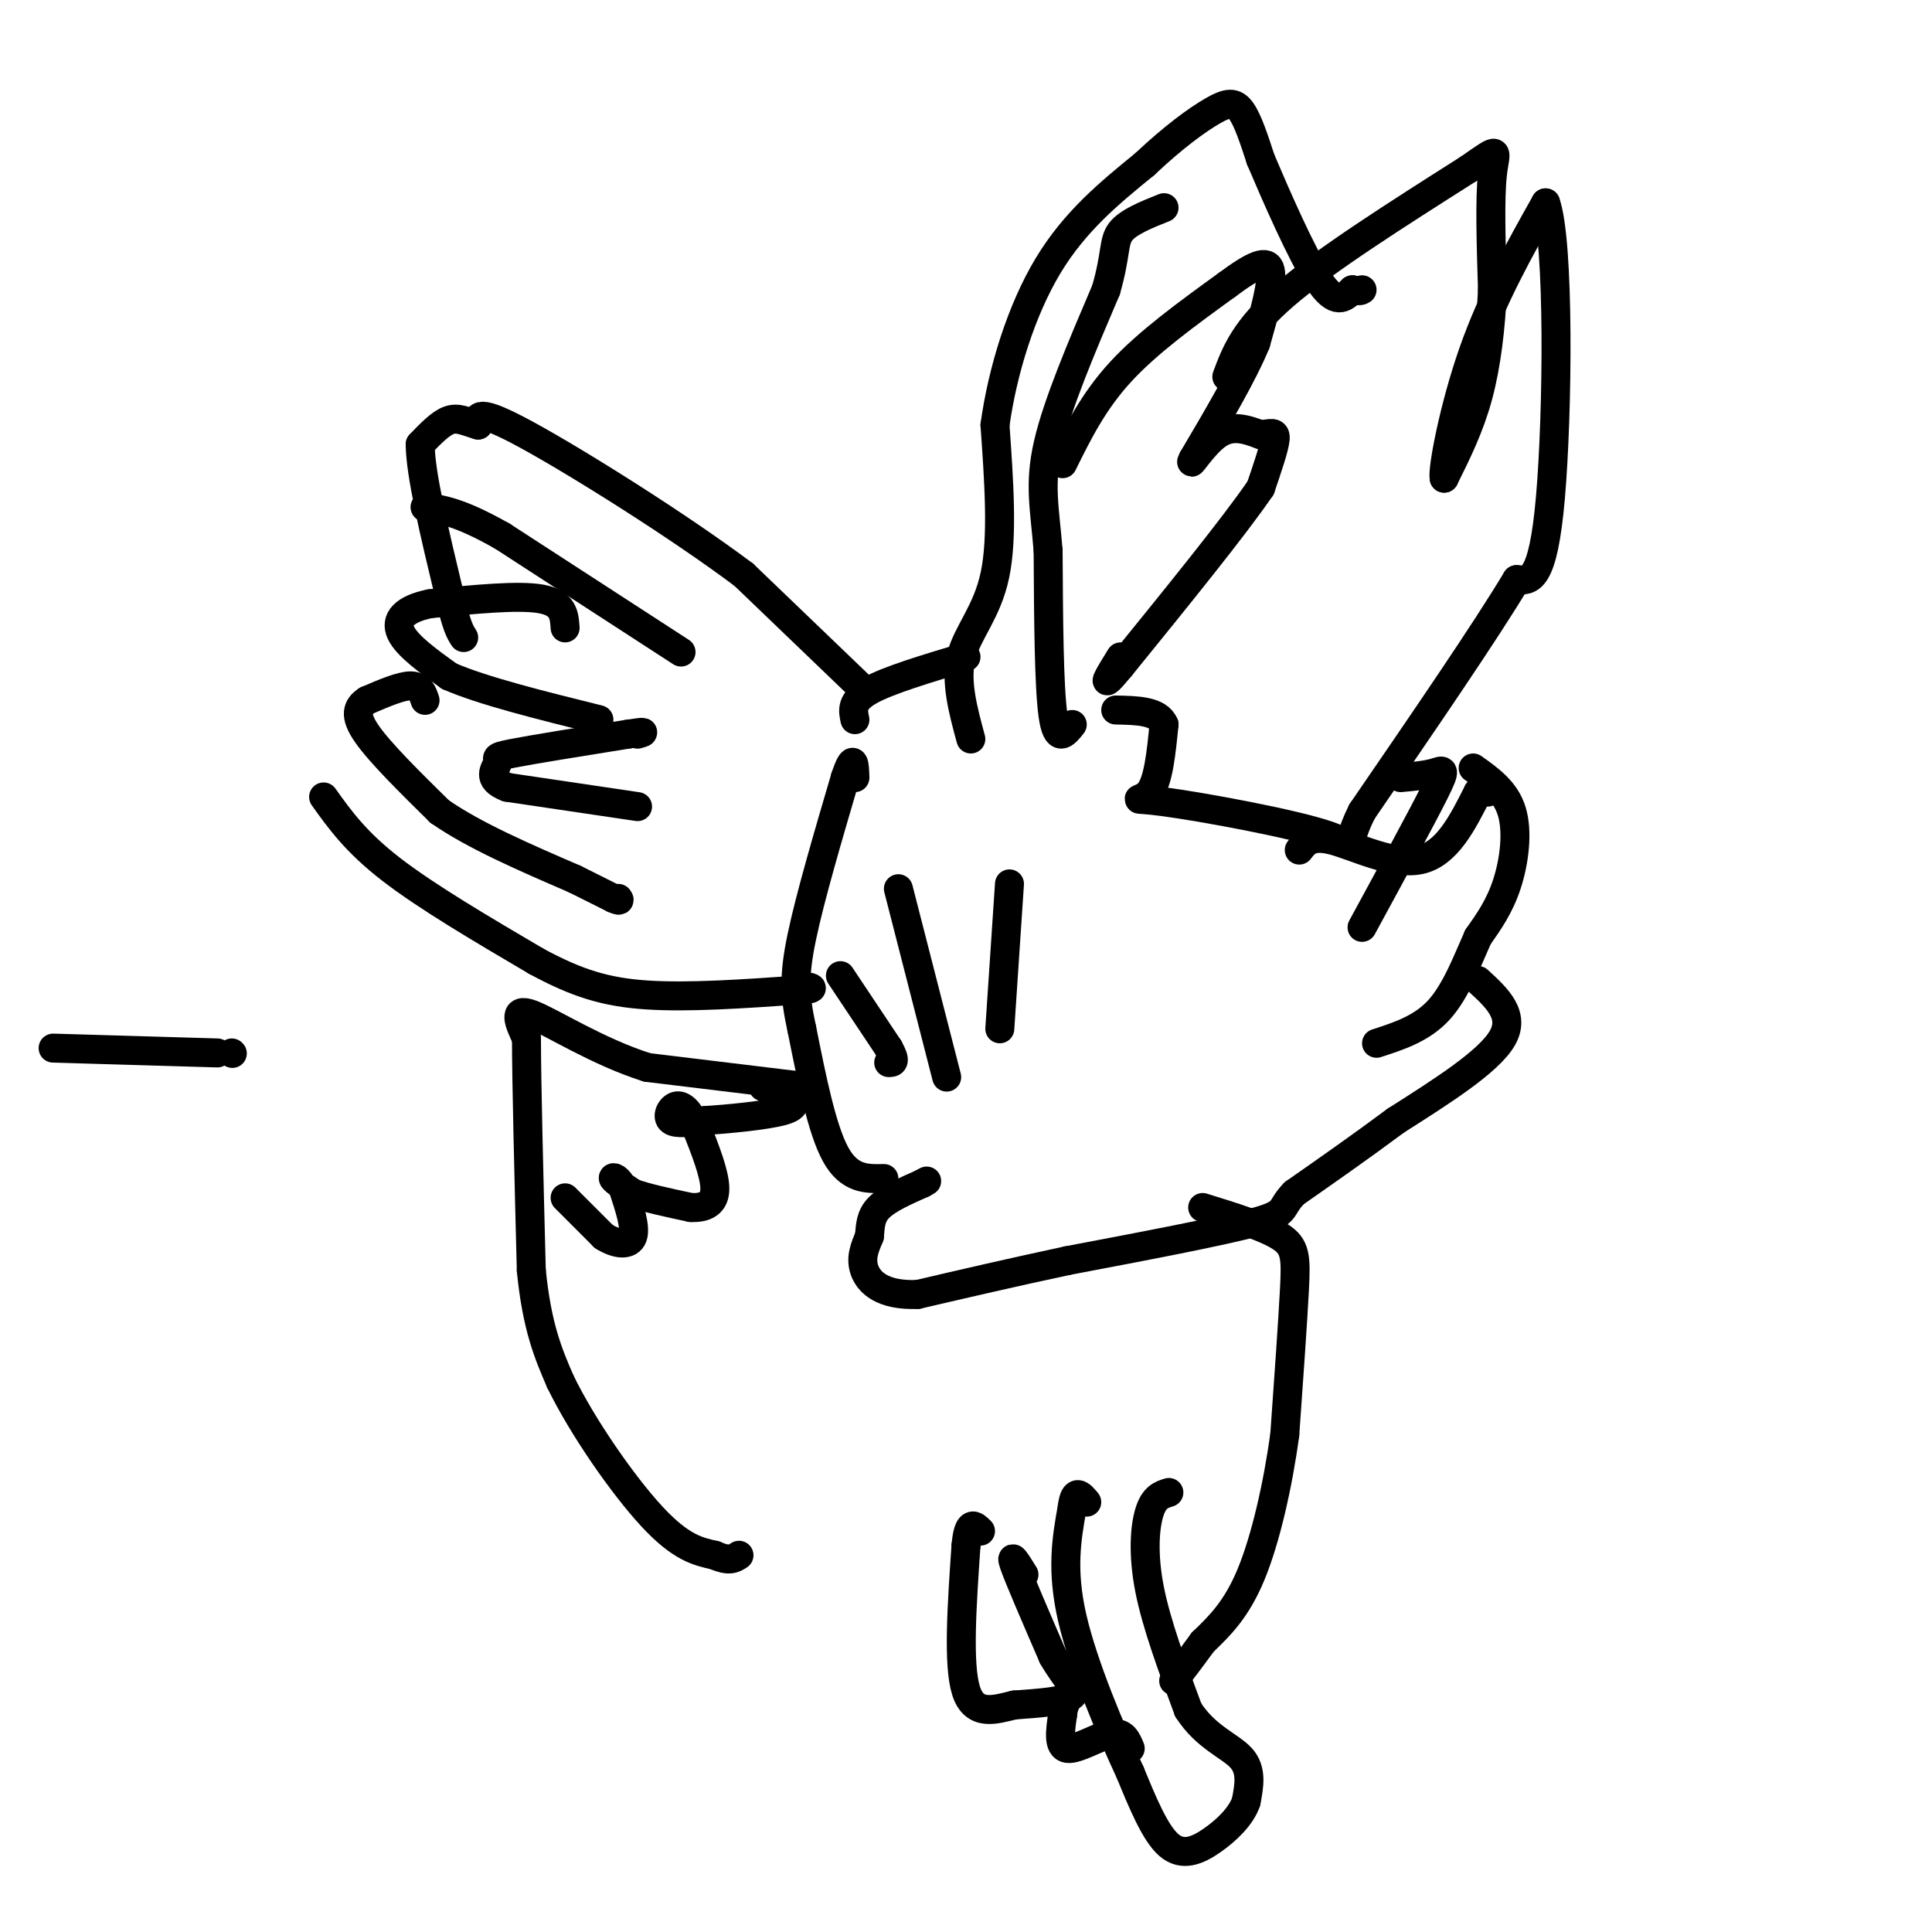 <svg viewBox='0 0 400 400' version='1.1' xmlns='http://www.w3.org/2000/svg' xmlns:xlink='http://www.w3.org/1999/xlink'><g fill='none' stroke='#000000' stroke-width='6' stroke-linecap='round' stroke-linejoin='round'><path d='M11,217c0.000,0.000 34.000,1.000 34,1'/><path d='M48,218c0.000,0.000 0.100,0.100 0.1,0.1'/><path d='M179,143c0.000,0.000 -25.000,-24.000 -25,-24'/><path d='M154,119c-13.444,-10.089 -34.556,-23.311 -45,-29c-10.444,-5.689 -10.222,-3.844 -10,-2'/><path d='M99,88c-2.622,-0.756 -4.178,-1.644 -6,-1c-1.822,0.644 -3.911,2.822 -6,5'/><path d='M87,92c0.000,6.000 3.000,18.500 6,31'/><path d='M93,123c1.500,6.667 2.250,7.833 3,9'/><path d='M141,135c0.000,0.000 -37.000,-24.000 -37,-24'/><path d='M104,111c-8.833,-5.000 -12.417,-5.500 -16,-6'/><path d='M117,130c-0.167,-2.583 -0.333,-5.167 -5,-6c-4.667,-0.833 -13.833,0.083 -23,1'/><path d='M89,125c-5.356,1.089 -7.244,3.311 -6,6c1.244,2.689 5.622,5.844 10,9'/><path d='M93,140c6.833,3.000 18.917,6.000 31,9'/><path d='M132,167c0.000,0.000 -27.000,-4.000 -27,-4'/><path d='M105,163c-4.524,-1.679 -2.333,-3.875 -2,-5c0.333,-1.125 -1.190,-1.179 3,-2c4.190,-0.821 14.095,-2.411 24,-4'/><path d='M130,152c4.333,-0.667 3.167,-0.333 2,0'/><path d='M88,145c-0.500,-1.500 -1.000,-3.000 -3,-3c-2.000,0.000 -5.500,1.500 -9,3'/><path d='M76,145c-2.067,1.311 -2.733,3.089 0,7c2.733,3.911 8.867,9.956 15,16'/><path d='M91,168c7.167,5.000 17.583,9.500 28,14'/><path d='M119,182c6.000,3.000 7.000,3.500 8,4'/><path d='M127,186c1.500,0.667 1.250,0.333 1,0'/><path d='M67,165c3.333,4.667 6.667,9.333 14,15c7.333,5.667 18.667,12.333 30,19'/><path d='M111,199c8.400,4.556 14.400,6.444 23,7c8.600,0.556 19.800,-0.222 31,-1'/><path d='M165,205c5.167,-0.333 2.583,-0.667 0,-1'/><path d='M177,149c-0.417,-1.917 -0.833,-3.833 3,-6c3.833,-2.167 11.917,-4.583 20,-7'/><path d='M201,153c-1.622,-5.978 -3.244,-11.956 -2,-17c1.244,-5.044 5.356,-9.156 7,-17c1.644,-7.844 0.822,-19.422 0,-31'/><path d='M206,88c1.556,-11.222 5.444,-23.778 11,-33c5.556,-9.222 12.778,-15.111 20,-21'/><path d='M237,34c5.952,-5.619 10.833,-9.167 14,-11c3.167,-1.833 4.619,-1.952 6,0c1.381,1.952 2.690,5.976 4,10'/><path d='M261,33c2.978,7.022 8.422,19.578 12,25c3.578,5.422 5.289,3.711 7,2'/><path d='M280,60c1.500,0.333 1.750,0.167 2,0'/><path d='M222,150c-1.583,2.000 -3.167,4.000 -4,-2c-0.833,-6.000 -0.917,-20.000 -1,-34'/><path d='M217,114c-0.689,-8.756 -1.911,-13.644 0,-22c1.911,-8.356 6.956,-20.178 12,-32'/><path d='M229,60c2.133,-7.422 1.467,-9.978 3,-12c1.533,-2.022 5.267,-3.511 9,-5'/><path d='M220,96c3.167,-6.417 6.333,-12.833 12,-19c5.667,-6.167 13.833,-12.083 22,-18'/><path d='M254,59c5.556,-4.133 8.444,-5.467 9,-3c0.556,2.467 -1.222,8.733 -3,15'/><path d='M260,71c-2.667,6.500 -7.833,15.250 -13,24'/><path d='M247,95c-1.311,2.622 1.911,-2.822 5,-5c3.089,-2.178 6.044,-1.089 9,0'/><path d='M261,90c2.200,-0.222 3.200,-0.778 3,1c-0.200,1.778 -1.600,5.889 -3,10'/><path d='M261,101c-5.333,7.833 -17.167,22.417 -29,37'/><path d='M232,138c-4.833,5.833 -2.417,1.917 0,-2'/><path d='M254,78c1.833,-4.917 3.667,-9.833 12,-17c8.333,-7.167 23.167,-16.583 38,-26'/><path d='M304,35c7.022,-4.889 5.578,-4.111 5,1c-0.578,5.111 -0.289,14.556 0,24'/><path d='M309,60c-0.356,7.867 -1.244,15.533 -3,22c-1.756,6.467 -4.378,11.733 -7,17'/><path d='M299,99c-0.422,-1.756 2.022,-14.644 6,-26c3.978,-11.356 9.489,-21.178 15,-31'/><path d='M320,42c2.867,7.978 2.533,43.422 1,61c-1.533,17.578 -4.267,17.289 -7,17'/><path d='M314,120c-6.500,10.833 -19.250,29.417 -32,48'/><path d='M282,168c-4.533,8.995 0.136,7.483 -7,5c-7.136,-2.483 -26.075,-5.938 -34,-7c-7.925,-1.062 -4.836,0.268 -3,-2c1.836,-2.268 2.418,-8.134 3,-14'/><path d='M241,150c-1.167,-2.833 -5.583,-2.917 -10,-3'/><path d='M290,161c2.622,-0.244 5.244,-0.489 7,-1c1.756,-0.511 2.644,-1.289 0,4c-2.644,5.289 -8.822,16.644 -15,28'/><path d='M269,176c1.222,-1.600 2.444,-3.200 7,-2c4.556,1.200 12.444,5.200 18,4c5.556,-1.200 8.778,-7.600 12,-14'/><path d='M306,164c2.333,-2.333 2.167,-1.167 2,0'/><path d='M305,159c3.356,2.378 6.711,4.756 8,9c1.289,4.244 0.511,10.356 -1,15c-1.511,4.644 -3.756,7.822 -6,11'/><path d='M306,194c-2.133,4.733 -4.467,11.067 -8,15c-3.533,3.933 -8.267,5.467 -13,7'/><path d='M306,203c3.917,3.583 7.833,7.167 5,12c-2.833,4.833 -12.417,10.917 -22,17'/><path d='M289,232c-7.167,5.333 -14.083,10.167 -21,15'/><path d='M268,247c-3.311,3.311 -1.089,4.089 -8,6c-6.911,1.911 -22.956,4.956 -39,8'/><path d='M221,261c-11.667,2.500 -21.333,4.750 -31,7'/><path d='M190,268c-7.311,0.289 -10.089,-2.489 -11,-5c-0.911,-2.511 0.044,-4.756 1,-7'/><path d='M180,256c0.200,-2.200 0.200,-4.200 2,-6c1.800,-1.800 5.400,-3.400 9,-5'/><path d='M191,245c1.500,-0.833 0.750,-0.417 0,0'/><path d='M174,202c0.000,0.000 10.000,15.000 10,15'/><path d='M184,217c1.667,3.000 0.833,3.000 0,3'/><path d='M186,184c0.000,0.000 10.000,39.000 10,39'/><path d='M209,183c0.000,0.000 -2.000,30.000 -2,30'/><path d='M183,244c-3.583,0.083 -7.167,0.167 -10,-5c-2.833,-5.167 -4.917,-15.583 -7,-26'/><path d='M166,213c-1.489,-6.800 -1.711,-10.800 0,-19c1.711,-8.200 5.356,-20.600 9,-33'/><path d='M175,161c1.833,-5.500 1.917,-2.750 2,0'/><path d='M167,225c0.000,0.000 -33.000,-4.000 -33,-4'/><path d='M134,221c-10.422,-3.289 -19.978,-9.511 -24,-11c-4.022,-1.489 -2.511,1.756 -1,5'/><path d='M109,215c0.000,8.833 0.500,28.417 1,48'/><path d='M110,263c1.167,11.833 3.583,17.417 6,23'/><path d='M116,286c4.578,9.444 13.022,21.556 19,28c5.978,6.444 9.489,7.222 13,8'/><path d='M148,322c3.000,1.333 4.000,0.667 5,0'/><path d='M117,248c0.000,0.000 8.000,8.000 8,8'/><path d='M125,256c2.667,1.689 5.333,1.911 6,0c0.667,-1.911 -0.667,-5.956 -2,-10'/><path d='M129,246c-0.933,-2.133 -2.267,-2.467 -2,-2c0.267,0.467 2.133,1.733 4,3'/><path d='M131,247c2.667,1.000 7.333,2.000 12,3'/><path d='M143,250c3.156,0.156 5.044,-0.956 5,-4c-0.044,-3.044 -2.022,-8.022 -4,-13'/><path d='M144,233c-1.381,-3.095 -2.833,-4.333 -4,-4c-1.167,0.333 -2.048,2.238 -1,3c1.048,0.762 4.024,0.381 7,0'/><path d='M146,232c4.583,-0.298 12.542,-1.042 16,-2c3.458,-0.958 2.417,-2.131 1,-3c-1.417,-0.869 -3.208,-1.435 -5,-2'/><path d='M249,250c6.378,1.978 12.756,3.956 16,6c3.244,2.044 3.356,4.156 3,11c-0.356,6.844 -1.178,18.422 -2,30'/><path d='M266,297c-1.422,10.489 -3.978,21.711 -7,29c-3.022,7.289 -6.511,10.644 -10,14'/><path d='M249,340c-2.667,3.667 -4.333,5.833 -6,8'/><path d='M234,362c-0.711,-1.756 -1.422,-3.511 -4,-3c-2.578,0.511 -7.022,3.289 -9,3c-1.978,-0.289 -1.489,-3.644 -1,-7'/><path d='M220,355c0.167,-2.000 1.083,-3.500 2,-5'/><path d='M242,309c-1.511,0.467 -3.022,0.933 -4,4c-0.978,3.067 -1.422,8.733 0,16c1.422,7.267 4.711,16.133 8,25'/><path d='M246,354c3.644,5.711 8.756,7.489 11,10c2.244,2.511 1.622,5.756 1,9'/><path d='M258,373c-0.988,2.964 -3.958,5.875 -7,8c-3.042,2.125 -6.155,3.464 -9,1c-2.845,-2.464 -5.423,-8.732 -8,-15'/><path d='M234,367c-3.911,-8.422 -9.689,-21.978 -12,-32c-2.311,-10.022 -1.156,-16.511 0,-23'/><path d='M222,312c0.500,-4.000 1.750,-2.500 3,-1'/><path d='M212,326c-1.500,-2.417 -3.000,-4.833 -2,-2c1.000,2.833 4.500,10.917 8,19'/><path d='M218,343c2.667,4.644 5.333,6.756 4,8c-1.333,1.244 -6.667,1.622 -12,2'/><path d='M210,353c-4.089,0.978 -8.311,2.422 -10,-3c-1.689,-5.422 -0.844,-17.711 0,-30'/><path d='M200,320c0.500,-5.500 1.750,-4.250 3,-3'/></g>
</svg>